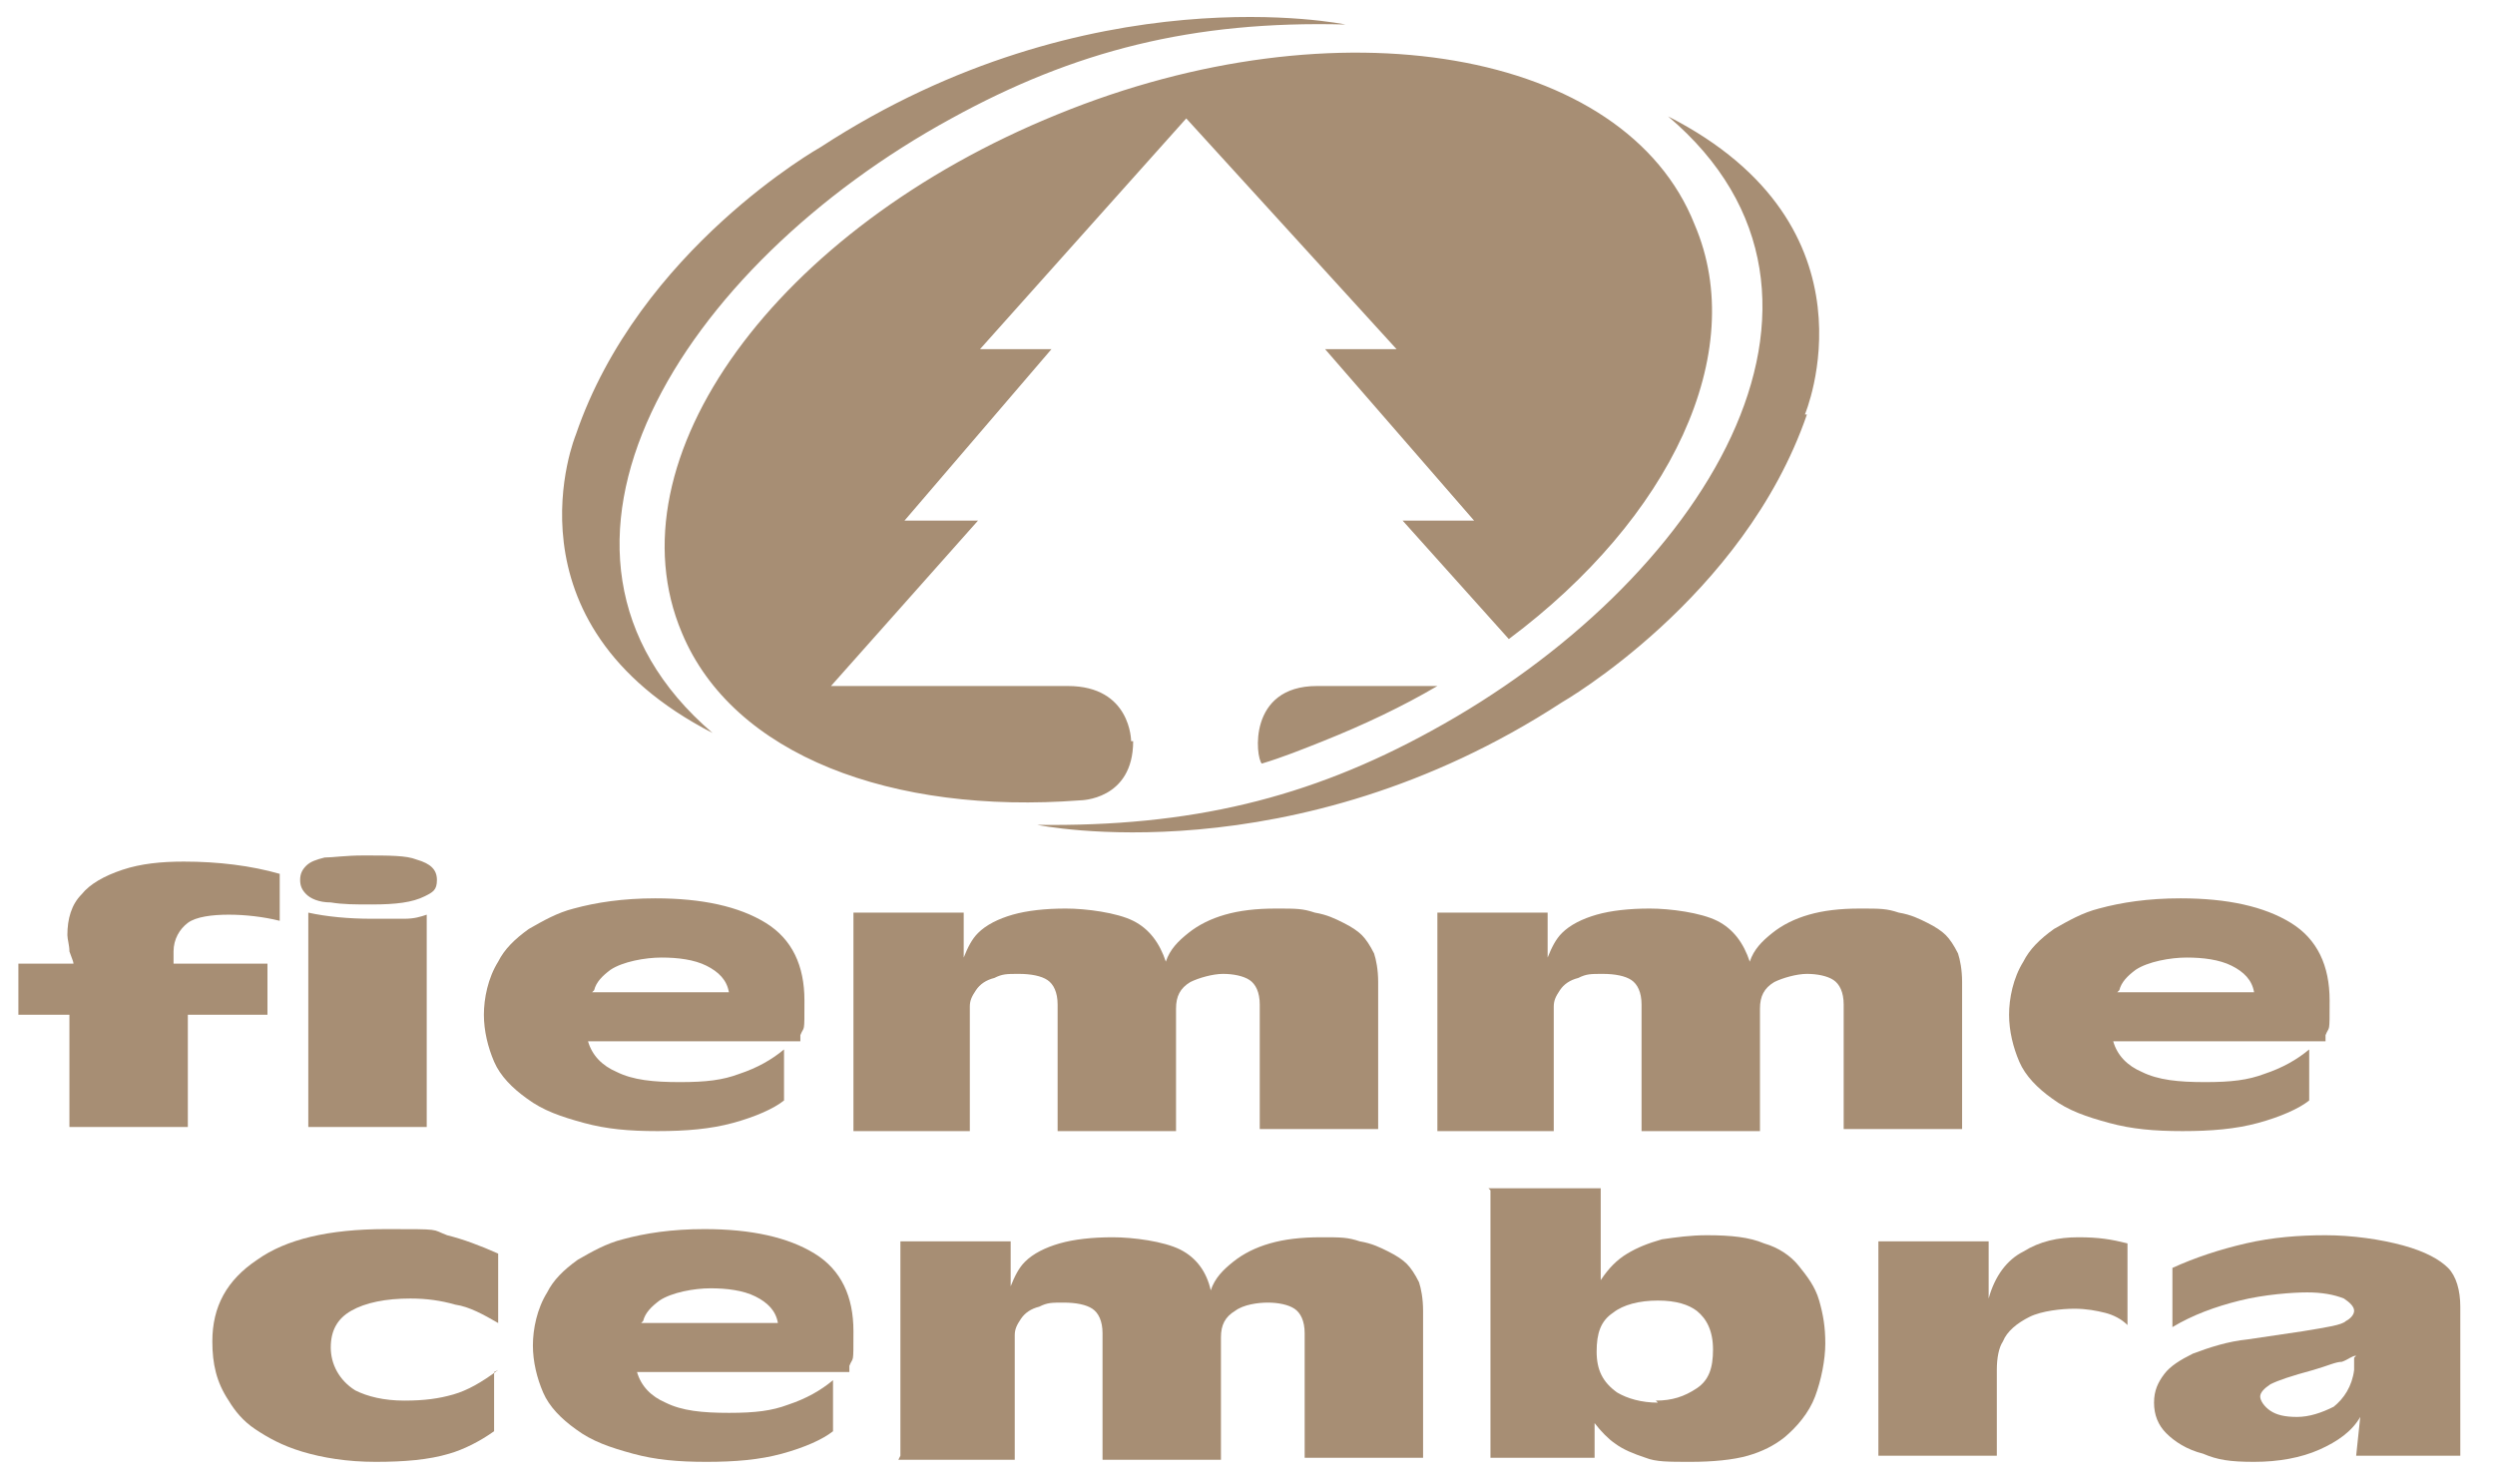 <svg xmlns="http://www.w3.org/2000/svg" xmlns:xlink="http://www.w3.org/1999/xlink" id="Livello_1" viewBox="0 0 122.2 72.7"><defs><style>      .st0 {        fill: none;      }      .st1 {        fill: #a78e74;      }      .st2 {        clip-path: url(#clippath);      }    </style><clipPath id="clippath"><rect class="st0" x=".9" y=".8" width="119.6" height="70.9"></rect></clipPath></defs><g class="st2"><path class="st1" d="M88.5,20.3c-3.1,9-12,14.1-12,14.1-13.2,8.6-25.7,6-25.7,6,7.5.1,13.3-1.3,19.3-4.6,13.2-7.2,22.1-21.2,11.6-30.1,10.6,5.4,6.7,14.6,6.7,14.6M28.2,21.3c3.1-9.1,12-14.1,12-14.1C53.4-1.4,65.9,1.2,65.9,1.2c-7.5-.2-13.3,1.3-19.3,4.6-13.2,7.2-22.1,21.2-11.7,30.1-10.5-5.4-6.7-14.6-6.7-14.6M55.4,36.3s0-2.7-3.1-2.7h-11.6l7.2-8.1h-3.6l7.2-8.4h-3.5l10.1-11.3,10.3,11.3h-3.5l7.3,8.4h-3.5l5.2,5.8c7.9-5.9,11.8-14,9.1-20.3C79.6,2.4,65.5,0,51.8,5.6c-13.8,5.6-22,16.9-18.4,25.4,2.5,6,10.3,8.9,19.5,8.2,0,0,2.6,0,2.6-2.9M64.5,33.6h5.9c-1.7,1-3.6,1.9-5.6,2.7-1,.4-2,.8-3,1.1-.3-.3-.7-3.8,2.7-3.8"></path><path class="st1" d="M13.7,42.6v2.5c-.8-.2-1.7-.3-2.5-.3s-1.6.1-2,.4c-.4.3-.7.8-.7,1.4s0,.4,0,.6h4.6v2.5h-3.9v5.5H3.4v-5.5H.9v-2.5h2.7c0-.1-.1-.3-.2-.6,0-.3-.1-.6-.1-.8,0-.8.2-1.5.7-2,.4-.5,1.1-.9,2-1.2.9-.3,1.9-.4,3-.4,1.7,0,3.3.2,4.7.6"></path><path class="st1" d="M20.9,55.2h-5.8v-10.5c.9.2,2,.3,3.1.3s1.1,0,1.6,0c.5,0,.8-.1,1.1-.2v10.5ZM18.2,44.3c-.8,0-1.4,0-2-.1-.6,0-1-.2-1.2-.4-.2-.2-.3-.4-.3-.7s.1-.5.3-.7c.2-.2.5-.3.9-.4.4,0,1-.1,1.9-.1,1.3,0,2.1,0,2.6.2.7.2,1,.5,1,1s-.2.6-.6.8c-.6.3-1.4.4-2.6.4"></path><path class="st1" d="M29,48.6h6.7c-.1-.6-.5-1-1.1-1.3-.6-.3-1.4-.4-2.2-.4s-1.9.2-2.5.6c-.4.3-.7.6-.8,1M39.2,51h-10.4c.2.7.7,1.2,1.4,1.5.8.4,1.8.5,3.1.5s2.1-.1,2.9-.4c.9-.3,1.6-.7,2.2-1.2v2.5c-.5.4-1.4.8-2.5,1.1-1.1.3-2.3.4-3.7.4s-2.5-.1-3.6-.4c-1.1-.3-2-.6-2.8-1.2-.7-.5-1.3-1.1-1.6-1.8-.3-.7-.5-1.5-.5-2.3s.2-1.8.7-2.6c.3-.6.8-1.1,1.5-1.6.7-.4,1.4-.8,2.2-1,1.1-.3,2.4-.5,4-.5,2.3,0,4.1.4,5.4,1.2,1.3.8,1.9,2.1,1.9,3.8s0,1.2-.2,1.7"></path><path class="st1" d="M41.8,55.2v-10.5h5.4v2.2c.2-.5.4-.9.7-1.2.4-.4,1-.7,1.7-.9.7-.2,1.6-.3,2.6-.3s2.5.2,3.3.6c.8.4,1.3,1.1,1.6,2,.2-.6.6-1,1.1-1.4.5-.4,1.1-.7,1.8-.9.7-.2,1.5-.3,2.5-.3s1.3,0,1.9.2c.6.1,1,.3,1.4.5.4.2.7.4.9.6.2.2.4.5.6.9.1.3.2.8.2,1.4v7.2h-5.8v-6.1c0-.6-.2-1-.5-1.2-.3-.2-.8-.3-1.3-.3s-1.2.2-1.6.4c-.5.3-.7.7-.7,1.3v6h-5.8v-6.2c0-.6-.2-1-.5-1.2-.3-.2-.8-.3-1.4-.3s-.8,0-1.2.2c-.4.1-.7.3-.9.6-.2.3-.3.5-.3.8v6.1h-5.7Z"></path><path class="st1" d="M70.4,55.2v-10.5h5.4v2.2c.2-.5.4-.9.7-1.2.4-.4,1-.7,1.7-.9.7-.2,1.6-.3,2.6-.3s2.5.2,3.3.6c.8.4,1.3,1.1,1.6,2,.2-.6.6-1,1.1-1.4.5-.4,1.1-.7,1.8-.9.7-.2,1.5-.3,2.5-.3s1.3,0,1.9.2c.6.1,1,.3,1.4.5.4.2.7.4.9.6.2.2.4.5.6.9.1.3.2.8.2,1.4v7.2h-5.8v-6.1c0-.6-.2-1-.5-1.2-.3-.2-.8-.3-1.3-.3s-1.2.2-1.6.4c-.5.3-.7.7-.7,1.3v6h-5.8v-6.2c0-.6-.2-1-.5-1.2-.3-.2-.8-.3-1.4-.3s-.8,0-1.2.2c-.4.1-.7.3-.9.6-.2.3-.3.5-.3.8v6.1h-5.7Z"></path><path class="st1" d="M103.7,48.6h6.7c-.1-.6-.5-1-1.1-1.3-.6-.3-1.4-.4-2.2-.4s-1.9.2-2.5.6c-.4.3-.7.6-.8,1M113.9,51h-10.4c.2.7.7,1.2,1.4,1.5.8.4,1.8.5,3.1.5s2.1-.1,2.9-.4c.9-.3,1.6-.7,2.2-1.2v2.5c-.5.4-1.4.8-2.5,1.1-1.1.3-2.3.4-3.7.4s-2.5-.1-3.6-.4c-1.1-.3-2-.6-2.8-1.2-.7-.5-1.3-1.1-1.6-1.8-.3-.7-.5-1.5-.5-2.3s.2-1.8.7-2.6c.3-.6.8-1.1,1.5-1.6.7-.4,1.4-.8,2.2-1,1.1-.3,2.4-.5,4-.5,2.3,0,4.1.4,5.4,1.2,1.3.8,1.9,2.1,1.9,3.8s0,1.2-.2,1.7"></path><path class="st1" d="M24.2,67.2v2.9c-.7.5-1.5.9-2.2,1.1-1,.3-2.2.4-3.6.4s-2.6-.2-3.6-.5c-1-.3-1.7-.7-2.3-1.1-.6-.4-1-.9-1.3-1.4-.6-.9-.8-1.8-.8-2.9,0-1.7.7-3,2.2-4,1.4-1,3.5-1.5,6.3-1.5s2.2,0,3,.3c.8.2,1.6.5,2.5.9v3.4c-.7-.4-1.4-.8-2.1-.9-.7-.2-1.4-.3-2.2-.3-1.2,0-2.2.2-2.9.6-.7.4-1,1-1,1.8s.4,1.6,1.2,2.1c.6.3,1.4.5,2.4.5s1.7-.1,2.4-.3c.7-.2,1.4-.6,2.2-1.2"></path><path class="st1" d="M31.4,64.8h6.7c-.1-.6-.5-1-1.1-1.3s-1.4-.4-2.2-.4-1.9.2-2.5.6c-.4.3-.7.6-.8,1M41.6,67.2h-10.4c.2.7.7,1.2,1.4,1.5.8.4,1.8.5,3.1.5s2.1-.1,2.9-.4c.9-.3,1.6-.7,2.2-1.2v2.5c-.5.4-1.4.8-2.5,1.1-1.1.3-2.3.4-3.7.4s-2.5-.1-3.6-.4c-1.1-.3-2-.6-2.8-1.2-.7-.5-1.3-1.1-1.6-1.8-.3-.7-.5-1.5-.5-2.3s.2-1.8.7-2.6c.3-.6.8-1.1,1.5-1.6.7-.4,1.4-.8,2.2-1,1.1-.3,2.4-.5,4-.5,2.3,0,4.1.4,5.4,1.2,1.3.8,1.9,2.1,1.9,3.8s0,1.2-.2,1.7"></path><path class="st1" d="M44.1,71.3v-10.5h5.4v2.2c.2-.5.4-.9.7-1.2.4-.4,1-.7,1.7-.9.7-.2,1.6-.3,2.6-.3s2.5.2,3.3.6c.8.4,1.3,1.1,1.5,2,.2-.6.6-1,1.1-1.4s1.1-.7,1.8-.9c.7-.2,1.5-.3,2.5-.3s1.3,0,1.9.2c.6.1,1,.3,1.4.5.4.2.7.4.9.6.2.2.4.5.6.9.1.3.2.8.2,1.4v7.2h-5.8v-6.1c0-.6-.2-1-.5-1.2-.3-.2-.8-.3-1.3-.3s-1.2.1-1.6.4c-.5.3-.7.7-.7,1.3v6h-5.8v-6.2c0-.6-.2-1-.5-1.2-.3-.2-.8-.3-1.4-.3s-.8,0-1.2.2c-.4.1-.7.3-.9.6-.2.3-.3.5-.3.8v6.1h-5.7Z"></path><path class="st1" d="M81.1,68.6c.8,0,1.4-.2,2-.6s.8-1,.8-1.9-.3-1.5-.8-1.9c-.4-.3-1-.5-1.9-.5s-1.7.2-2.2.6c-.6.4-.8,1-.8,1.9s.3,1.5,1,2c.5.3,1.2.5,2,.5M72.9,58.2h5.5v4.5c.4-.6.8-1,1.3-1.3.5-.3,1-.5,1.7-.7.7-.1,1.4-.2,2.2-.2,1.2,0,2.1.1,2.8.4.7.2,1.3.6,1.7,1.1.4.5.8,1,1,1.7.2.7.3,1.3.3,2.1s-.2,1.8-.5,2.6c-.3.8-.9,1.5-1.5,2-.5.4-1.1.7-1.8.9-.7.2-1.7.3-2.8.3s-1.7,0-2.2-.2c-.6-.2-1.1-.4-1.5-.7-.3-.2-.7-.6-1-1v1.7h-5.1v-13.1Z"></path><path class="st1" d="M92,71.3v-10.5h5.4v2.8c.3-1.1.9-1.9,1.7-2.3.8-.5,1.7-.7,2.7-.7s1.6.1,2.4.3v4c-.3-.3-.7-.5-1.1-.6-.4-.1-.9-.2-1.5-.2s-1.6.1-2.2.4c-.6.3-1.1.7-1.3,1.2-.2.3-.3.8-.3,1.4v4.2h-5.8Z"></path><path class="st1" d="M115.4,66.4c-.2,0-.4.2-.7.3-.3,0-.7.2-1.4.4-1.1.3-1.7.5-2.1.7-.3.2-.5.4-.5.6s.2.5.5.7c.3.2.7.3,1.3.3s1.2-.2,1.8-.5c.5-.4.9-1,1-1.8v-.6ZM120.5,71.3h-5.1l.2-1.9c-.4.7-1.1,1.2-2,1.6-.9.4-2,.6-3.2.6s-1.8-.1-2.5-.4c-.8-.2-1.4-.6-1.8-1-.4-.4-.6-.9-.6-1.5s.2-1,.5-1.4c.3-.4.8-.7,1.4-1,.8-.3,1.7-.6,2.7-.7l2.7-.4c1.2-.2,1.9-.3,2.1-.5.2-.1.4-.3.4-.5s-.2-.4-.5-.6c-.5-.2-1.1-.3-1.8-.3s-2.1.1-3.3.4c-1.2.3-2.3.7-3.3,1.3v-2.9c1.1-.5,2.3-.9,3.6-1.2,1.3-.3,2.6-.4,3.9-.4s2.7.2,3.8.5c1.1.3,1.8.7,2.2,1.1.4.4.6,1.1.6,1.9v7.3Z"></path></g></svg>